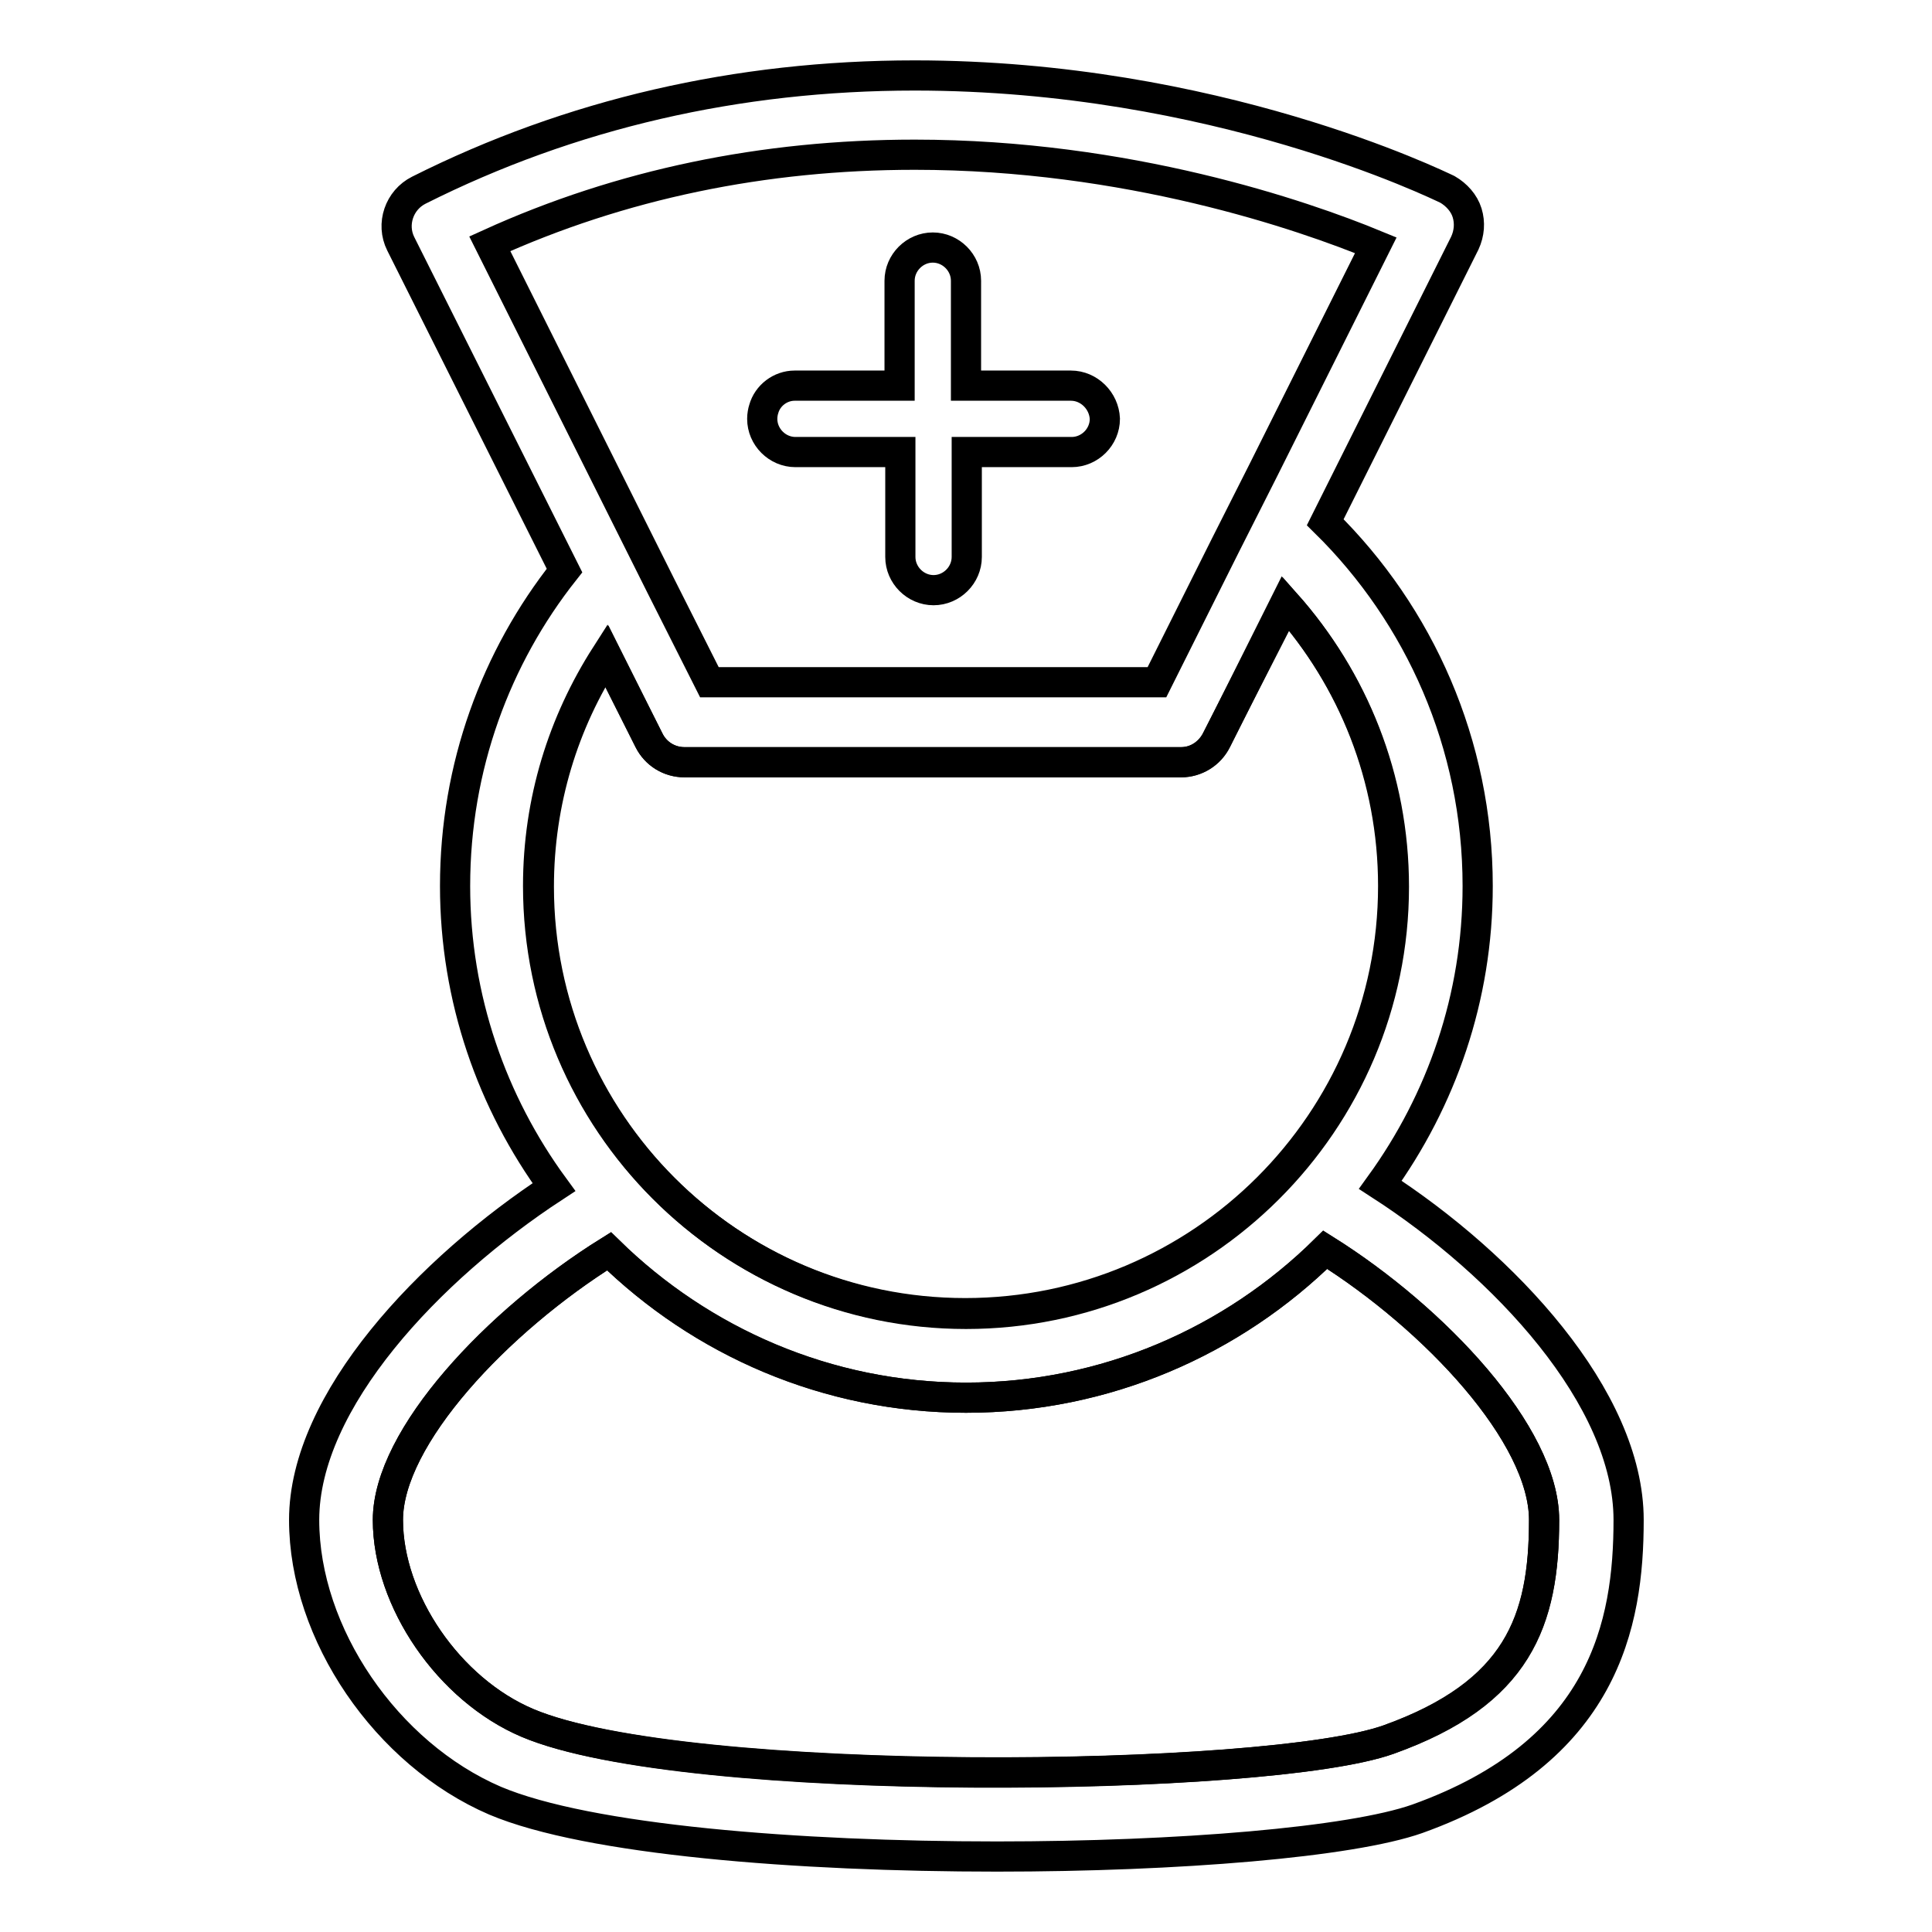 <?xml version="1.0" encoding="utf-8"?>
<!-- Svg Vector Icons : http://www.onlinewebfonts.com/icon -->
<!DOCTYPE svg PUBLIC "-//W3C//DTD SVG 1.1//EN" "http://www.w3.org/Graphics/SVG/1.1/DTD/svg11.dtd">
<svg version="1.1" xmlns="http://www.w3.org/2000/svg" xmlns:xlink="http://www.w3.org/1999/xlink" x="0px" y="0px" viewBox="0 0 256 256" enable-background="new 0 0 256 256" xml:space="preserve">
<g><g><path stroke-width="4" fill-opacity="0" stroke="#000000"  d="M156.5,101H90.7c-2,0-3.8-1.1-4.7-2.9l-5.6-11.2c-5.7,8.8-9,19.3-9,30.6c0,31.2,25.4,56.6,56.6,56.6s56.7-25.4,56.7-56.6c0-14.4-5.4-27.5-14.3-37.5L161.2,98C160.3,99.8,158.5,101,156.5,101z"/><path stroke-width="4" fill-opacity="0" stroke="#000000"  d="M175.6,165.6c-12.3,12.1-29.1,19.6-47.6,19.6c-18.4,0-35.1-7.4-47.3-19.4c-14.7,9.2-29.3,24.6-29.3,35.6c0,10.7,8.1,22.5,18.5,26.9c20.9,8.9,98.2,7.9,114.1,2.2c17.1-6.2,20.6-15.7,20.6-29.1C204.6,190.1,190.1,174.7,175.6,165.6z"/><path stroke-width="4" fill-opacity="0" stroke="#000000"  d="M182.9,157c8.1-11.2,12.9-24.8,12.9-39.6c0-18.8-7.7-35.9-20.2-48.2l18.5-37c0.6-1.3,0.7-2.7,0.3-4c-0.4-1.3-1.4-2.4-2.6-3.1C190.5,24.5,161,10,121.2,10c-23.5,0-45.6,5.1-65.7,15.2c-2.6,1.3-3.7,4.5-2.4,7.1l21.7,43.3c-9.1,11.5-14.5,26-14.5,41.8c0,14.9,4.9,28.7,13.1,39.9c-16.5,10.8-33.1,28.3-33.1,44.1c0,15.1,10.9,31,25.3,37.2c12.3,5.2,40.1,7.4,66.5,7.4c24.1,0,46.9-1.9,55.7-5c24.8-8.9,28-25.8,28-39.6C215.8,185.2,199.3,167.6,182.9,157z M64.9,32.3c17.4-7.9,36.3-11.8,56.3-11.8c28.2,0,51.4,8,61.1,12l-14.9,29.8l-5.1,10.1l-9,18H94l-6.4-12.7l-5.2-10.4L64.9,32.3z M71.3,117.4c0-11.3,3.3-21.7,9-30.6L86,98.1c0.9,1.8,2.7,2.9,4.7,2.9h65.8c2,0,3.8-1.1,4.7-2.9l9.1-18.2c8.9,10,14.3,23.1,14.3,37.5c0,31.2-25.4,56.6-56.7,56.6S71.3,148.6,71.3,117.4z M184,230.5c-15.9,5.7-93.2,6.6-114.1-2.2c-10.4-4.4-18.5-16.2-18.5-26.9c0-11,14.5-26.4,29.3-35.6c12.2,11.9,28.9,19.4,47.3,19.4c18.5,0,35.4-7.5,47.6-19.6c14.5,9.1,29,24.5,29,35.8C204.6,214.8,201.2,224.4,184,230.5z"/><path stroke-width="4" fill-opacity="0" stroke="#000000"  d="M141.9,51.1H128V37.2c0-2.4-2-4.4-4.4-4.4c-2.4,0-4.4,2-4.4,4.4v13.9h-13.9c-1.9,0-3.6,1.3-4.1,3.1c-0.1,0.3-0.2,0.8-0.2,1.3c0,2.4,2,4.4,4.4,4.4h13.9v13.9c0,2.4,2,4.4,4.4,4.4s4.4-2,4.4-4.4V59.9h13.9c2.4,0,4.4-2,4.4-4.4C146.3,53.1,144.3,51.1,141.9,51.1z"/></g></g>
</svg>